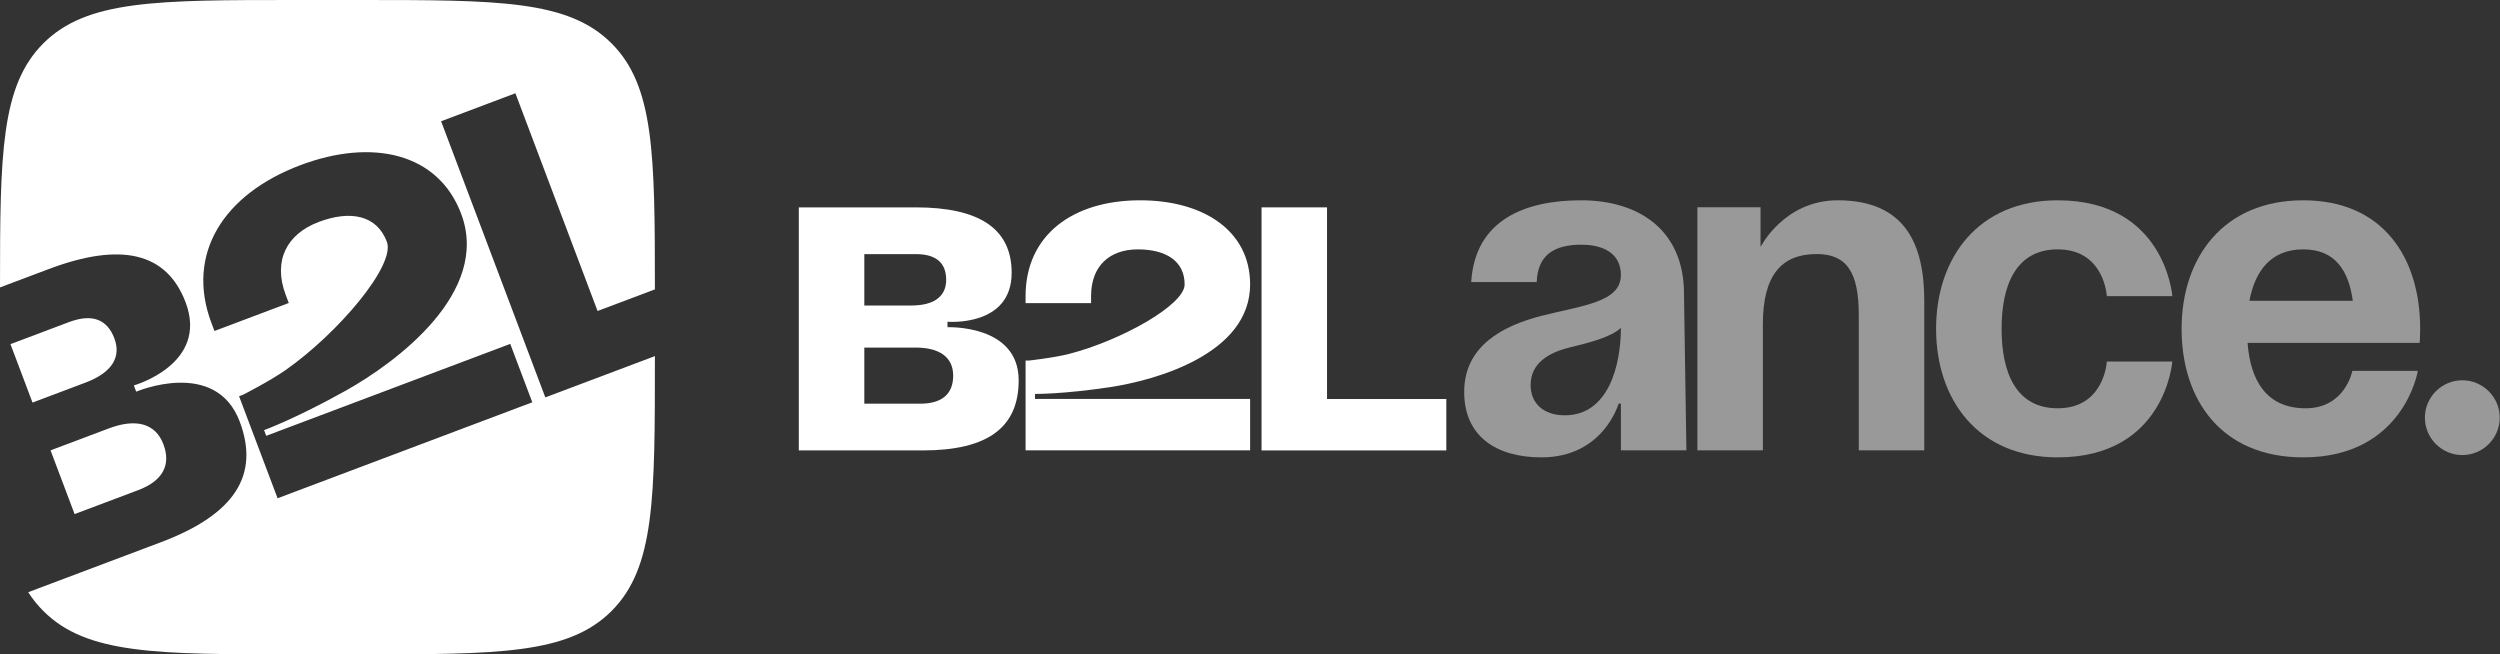 <svg width="149" height="39" viewBox="0 0 149 39" fill="none" xmlns="http://www.w3.org/2000/svg">
<rect x="0" y="0" width="149" height="39" fill="#333333" stroke="none"/>
<g clip-path="url(#clip0_9488_30213)">
<path d="M115.391 19.598C115.391 15.364 117.9 11.938 122.639 11.938C129.052 11.938 129.47 17.648 129.47 17.648H125.567C125.567 17.648 125.427 14.863 122.639 14.863C120.158 14.863 119.294 16.98 119.294 19.598C119.294 22.217 120.158 24.334 122.639 24.334C125.427 24.334 125.567 21.548 125.567 21.548H129.47C129.47 21.548 129.052 27.259 122.639 27.259C117.9 27.259 115.391 23.832 115.391 19.598Z" fill="white" fill-opacity="0.5"/>
<path d="M130.023 19.598C130.023 15.364 132.505 11.938 137.273 11.938C142.04 11.938 144.242 15.364 144.242 19.598C144.242 19.933 144.214 20.434 144.214 20.434H133.955C134.122 22.663 135.07 24.334 137.412 24.334C139.781 24.334 140.2 22.105 140.2 22.105H144.103C144.103 22.105 143.266 27.259 137.273 27.259C132.394 27.259 130.023 23.832 130.023 19.598ZM137.273 14.863C135.349 14.863 134.401 16.144 134.066 17.927H140.228C139.977 16.144 139.196 14.863 137.273 14.863Z" fill="white" fill-opacity="0.5"/>
<path d="M144.523 24.893C144.523 23.667 145.527 22.664 146.754 22.664C147.981 22.664 148.984 23.667 148.984 24.893C148.984 26.118 147.981 27.121 146.754 27.121C145.527 27.121 144.523 26.118 144.523 24.893Z" fill="white" fill-opacity="0.5"/>
<path d="M47.609 26.845V12.359H54.58C58.343 12.359 60.295 13.613 60.295 16.259C60.295 19.503 56.471 19.175 56.471 19.175V19.503C56.471 19.503 60.713 19.324 60.713 22.666C60.713 25.452 58.901 26.845 54.998 26.845H47.609ZM54.58 20.716H51.513V24.059H54.858C56.113 24.059 56.81 23.502 56.81 22.388C56.81 21.274 55.973 20.716 54.58 20.716ZM51.513 18.209H54.301C55.695 18.209 56.392 17.652 56.392 16.677C56.392 15.702 55.834 15.145 54.58 15.145H51.513V18.209Z" fill="white"/>
<path d="M86.2 23.781V26.845H75.188V12.359H79.091V23.781H86.2Z" fill="white"/>
<path d="M74.507 26.841V23.777H65.585H61.686V23.478C61.686 23.478 63.328 23.498 66.116 23.08C68.903 22.663 74.507 21.091 74.507 16.952C74.507 13.748 71.719 11.938 67.956 11.938C63.913 11.938 61.125 14.027 61.125 17.648V18.066H65.028V17.648C65.028 15.838 66.143 14.863 67.816 14.863C69.489 14.863 70.604 15.559 70.604 16.952C70.604 18.189 66.763 20.31 63.726 21.091C62.809 21.326 61.336 21.488 61.336 21.488H61.125V23.777V25.587V26.841H74.507Z" fill="white"/>
<path d="M91.587 16.812H87.684C87.907 13.107 90.89 11.938 94.235 11.938C97.72 11.938 100.366 13.748 100.366 17.509L100.509 26.841H96.605V24.055H96.466C96.466 24.055 95.574 27.259 91.866 27.259C89.217 27.259 87.266 26.033 87.266 23.359C87.266 20.657 89.496 19.431 91.894 18.818C94.319 18.205 96.605 18.01 96.605 16.395C96.605 15.252 95.769 14.584 94.235 14.584C92.563 14.584 91.643 15.252 91.587 16.812ZM96.605 19.543C95.964 20.128 94.654 20.434 93.539 20.712C92.284 21.019 91.225 21.66 91.225 22.941C91.225 24.055 92.005 24.752 93.26 24.752C95.908 24.752 96.605 21.688 96.605 19.543Z" fill="white" fill-opacity="0.5"/>
<path d="M101.164 26.841V12.355H104.928V14.723C104.928 14.723 106.322 11.938 109.528 11.938C113.571 11.938 114.686 14.584 114.686 17.927V26.841H110.783V18.762C110.783 16.255 110.086 15.141 108.274 15.141C106.183 15.141 105.067 16.395 105.067 19.32V26.841H101.164Z" fill="white" fill-opacity="0.5"/>
<path fill-rule="evenodd" clip-rule="evenodd" d="M2.19345e-05 17.131L2.909 16.035C7.178 14.427 9.93 15.017 11.064 18.024C12.455 21.709 7.977 22.971 7.977 22.971L8.118 23.343C8.118 23.343 12.853 21.327 14.286 25.125C15.48 28.29 14.022 30.647 9.594 32.315L1.683 35.295C1.942 35.702 2.24 36.074 2.585 36.417C5.169 39 9.329 39 17.649 39H21.383C29.703 39 33.862 39 36.447 36.417C39.032 33.835 39.032 29.678 39.032 21.365V21.225L32.501 23.685L26.29 7.227L30.718 5.558L35.615 18.535L39.032 17.248C39.031 9.192 38.992 5.125 36.447 2.583C33.862 0 29.703 0 21.383 0H17.649C9.329 0 5.169 0 2.585 2.583C0.053 5.112 0.001 9.153 2.19345e-05 17.131ZM30.411 20.496L31.725 23.977L16.544 29.697L14.249 23.615L14.489 23.525C14.489 23.525 16.091 22.71 17.029 22.051C20.14 19.867 23.588 15.815 23.057 14.409C22.46 12.827 20.896 12.512 18.999 13.227C17.101 13.942 16.254 15.526 17.031 17.584L17.21 18.058L12.782 19.727L12.603 19.252C11.05 15.137 13.317 11.572 17.903 9.844C22.172 8.236 26.111 9.101 27.485 12.741C29.259 17.444 23.577 21.625 20.593 23.291C17.61 24.957 15.739 25.636 15.739 25.636L15.867 25.975L30.411 20.496ZM3.013 26.841L6.492 25.531C8.073 24.935 9.261 25.21 9.739 26.477C10.216 27.743 9.665 28.674 8.241 29.21L4.446 30.64L3.013 26.841ZM5.101 22.801L1.938 23.993L0.624 20.511L4.103 19.2C5.526 18.664 6.398 19.059 6.816 20.167C7.234 21.274 6.682 22.205 5.101 22.801Z" fill="white"/>
</g>
<defs>
<clipPath id="clip0_9488_30213">
<rect width="149" height="39" fill="white"/>
</clipPath>
</defs>
</svg>
